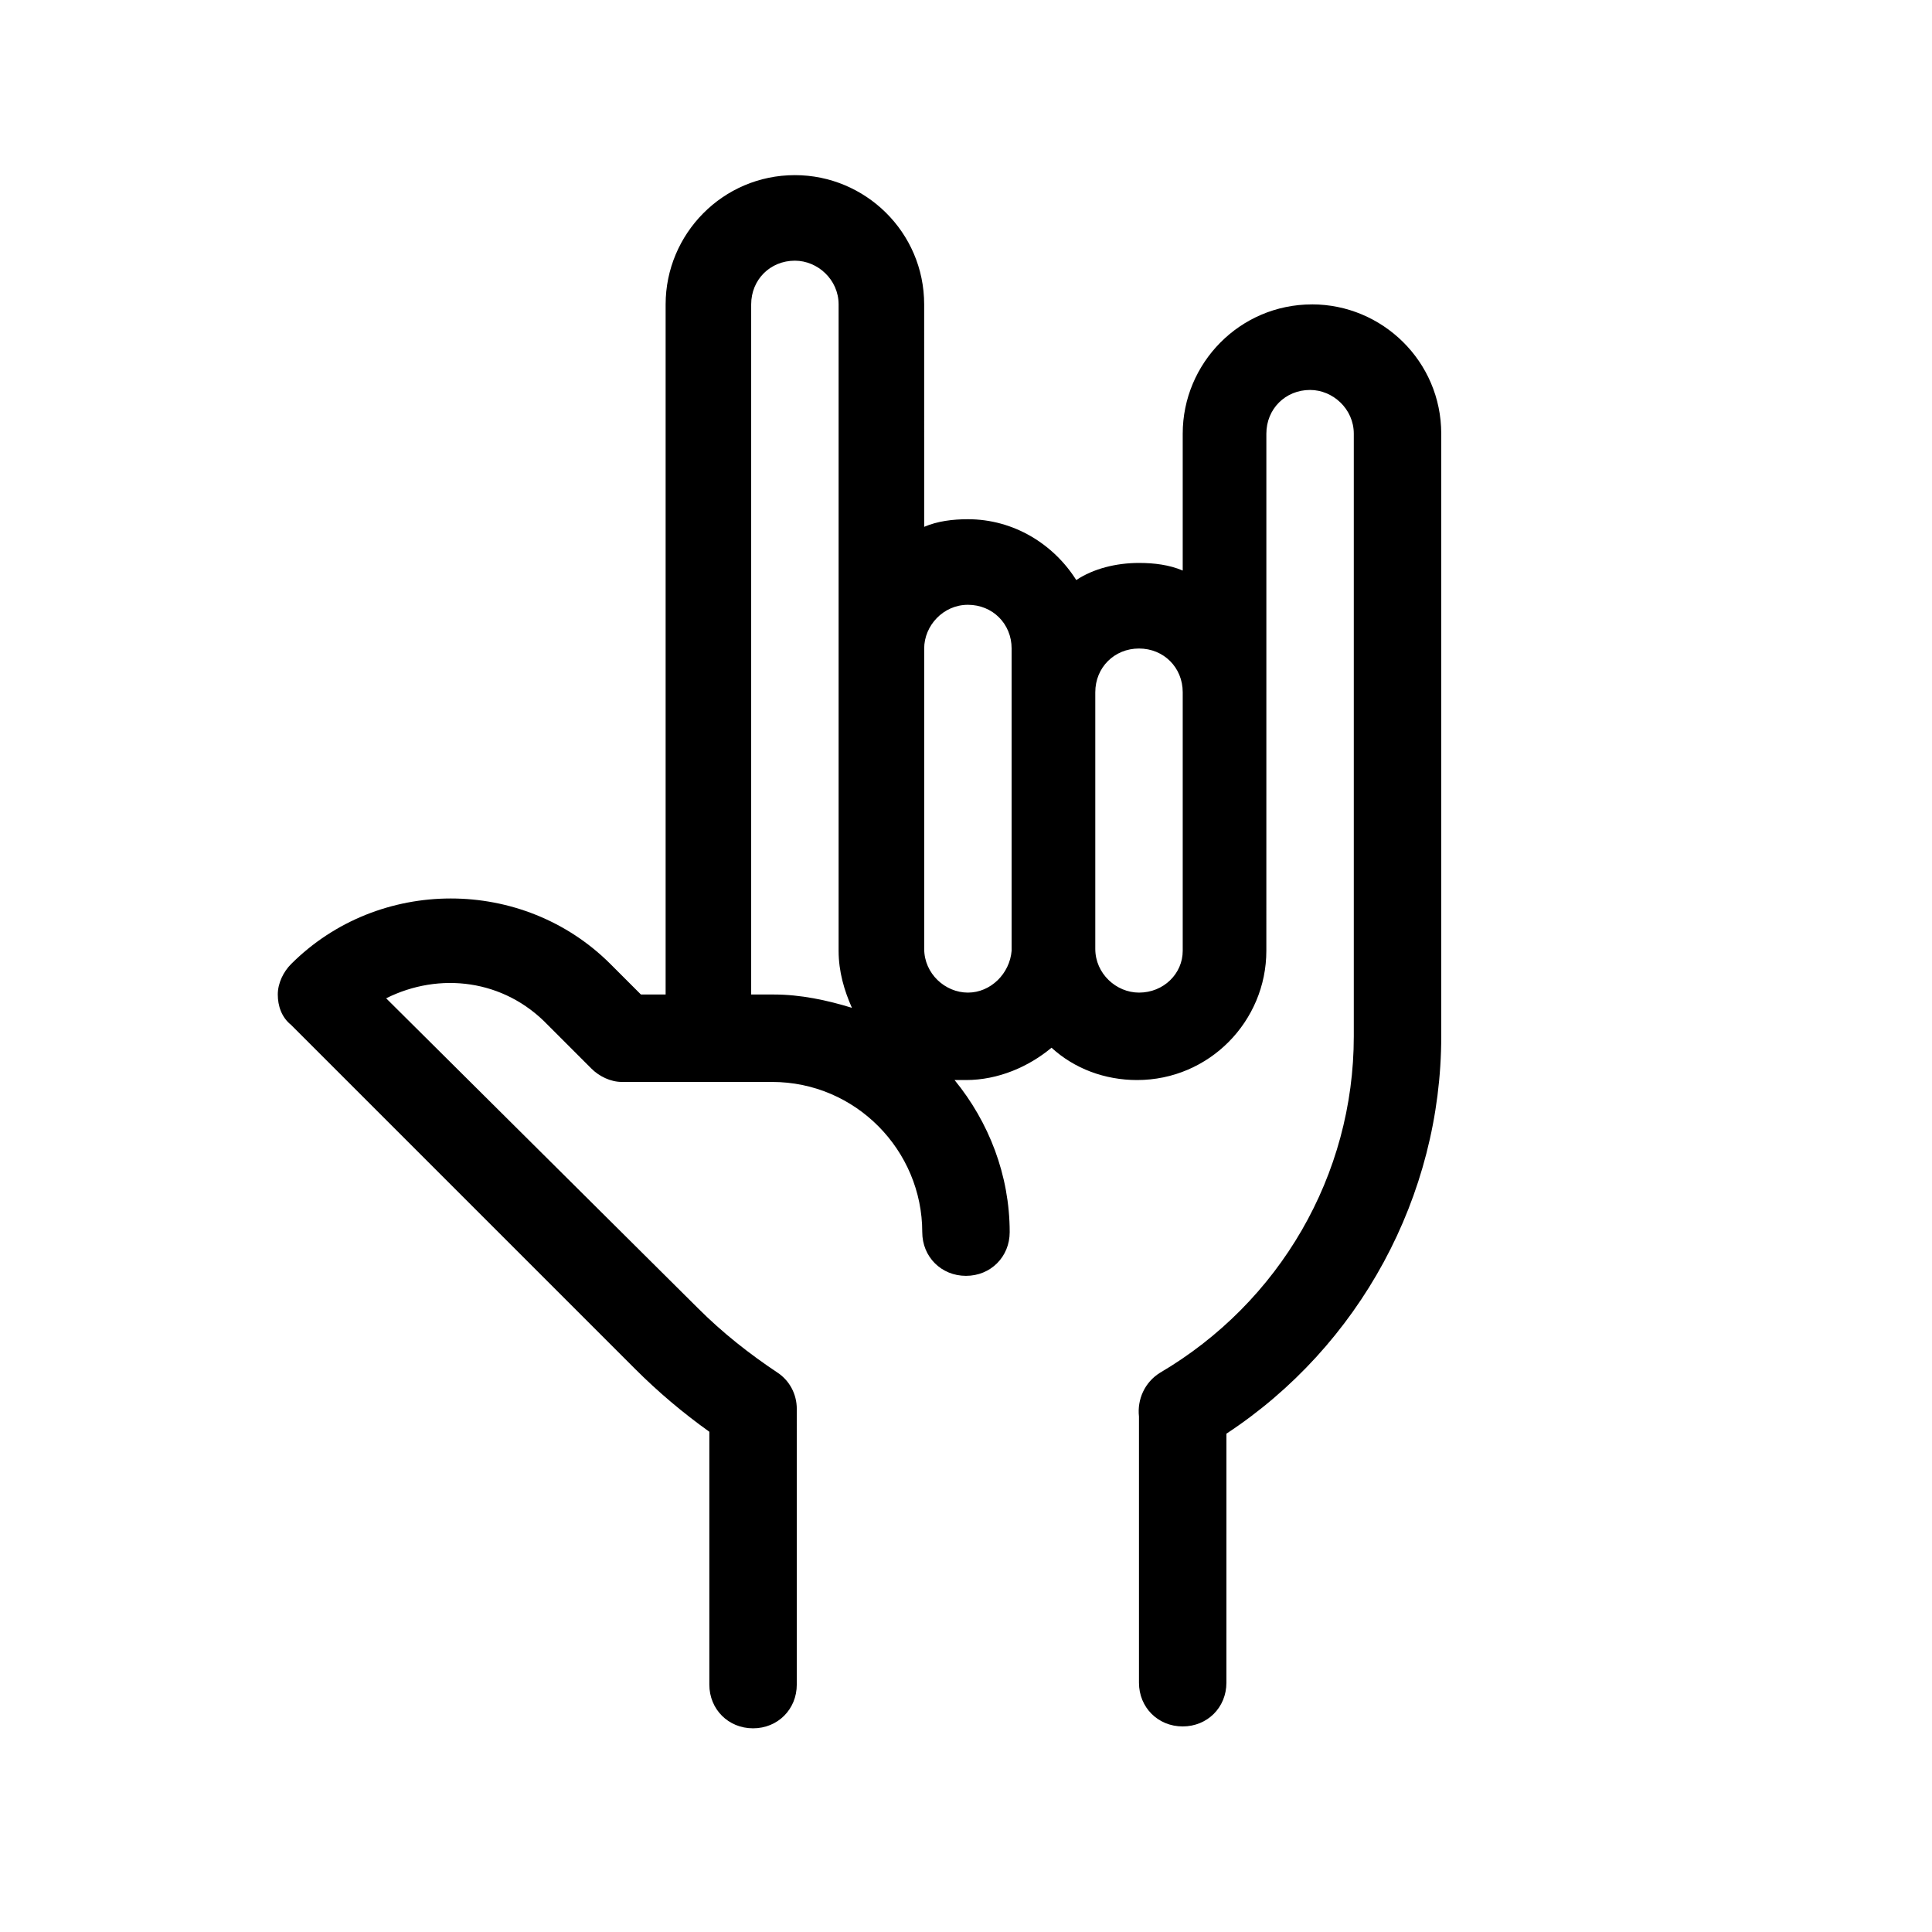 <?xml version="1.0" encoding="UTF-8"?>
<!-- Uploaded to: SVG Repo, www.svgrepo.com, Generator: SVG Repo Mixer Tools -->
<svg fill="#000000" width="800px" height="800px" version="1.1" viewBox="144 144 512 512" xmlns="http://www.w3.org/2000/svg">
 <path d="m491.69 224.67c-19.145 0-34.258 15.617-34.258 34.258v36.273c-3.527-1.512-7.559-2.016-11.586-2.016-6.047 0-12.09 1.512-16.625 4.535-6.047-9.574-16.625-16.121-28.719-16.121-4.031 0-8.062 0.504-11.586 2.016l-0.004-58.945c0-19.145-15.617-34.258-34.258-34.258-19.145 0-34.258 15.617-34.258 34.258v182.88h-6.551l-8.062-8.062c-23.176-23.176-61.465-23.176-84.641 0-2.016 2.016-3.527 5.039-3.527 8.062 0 3.023 1.008 6.047 3.527 8.062l91.191 91.191c6.047 6.047 12.594 11.586 19.648 16.625v67.008c0 6.551 5.039 11.586 11.586 11.586 6.551 0 11.586-5.039 11.586-11.586l0.004-73.055c0-4.031-2.016-7.559-5.039-9.574-7.559-5.039-14.609-10.578-21.16-17.129l-82.625-82.121c14.105-7.055 31.234-5.039 42.824 7.055l11.586 11.586c2.016 2.016 5.039 3.527 8.062 3.527h39.801c22.168 0 39.801 18.137 39.801 39.801 0 6.551 5.039 11.586 11.586 11.586 6.551 0 11.586-5.039 11.586-11.586 0-15.113-5.543-29.223-14.609-40.305h3.023c8.566 0 16.625-3.527 22.672-8.566 6.047 5.543 14.105 8.566 22.672 8.566 19.145 0 34.258-15.617 34.258-34.258l0.004-68.52v-68.516c0-6.551 5.039-11.586 11.586-11.586 6.047 0 11.586 5.039 11.586 11.586v159.71c0 36.777-19.648 70.535-51.387 89.176-4.031 2.519-6.047 7.055-5.543 11.586v2.016 68.52c0 6.551 5.039 11.586 11.586 11.586 6.551 0 11.586-5.039 11.586-11.586l0.004-66c35.266-23.176 56.93-62.977 56.93-105.3v-159.71c0-19.148-15.617-34.262-34.258-34.262zm-148.62 182.38v-182.38c0-6.551 5.039-11.586 11.586-11.586 6.047 0 11.586 5.039 11.586 11.586v171.3c0 5.543 1.512 10.578 3.527 15.113-6.551-2.016-13.602-3.527-20.656-3.527h-6.043zm57.438 0c-6.047 0-11.586-5.039-11.586-11.586l-0.004-79.602c0-6.047 5.039-11.586 11.586-11.586 6.551 0 11.586 5.039 11.586 11.586v80.105c-0.5 6.047-5.539 11.082-11.582 11.082zm45.34 0c-6.047 0-11.586-5.039-11.586-11.586v-68.016c0-6.551 5.039-11.586 11.586-11.586 6.551 0 11.586 5.039 11.586 11.586v68.52c0.004 6.047-5.035 11.082-11.586 11.082z"/>
</svg>